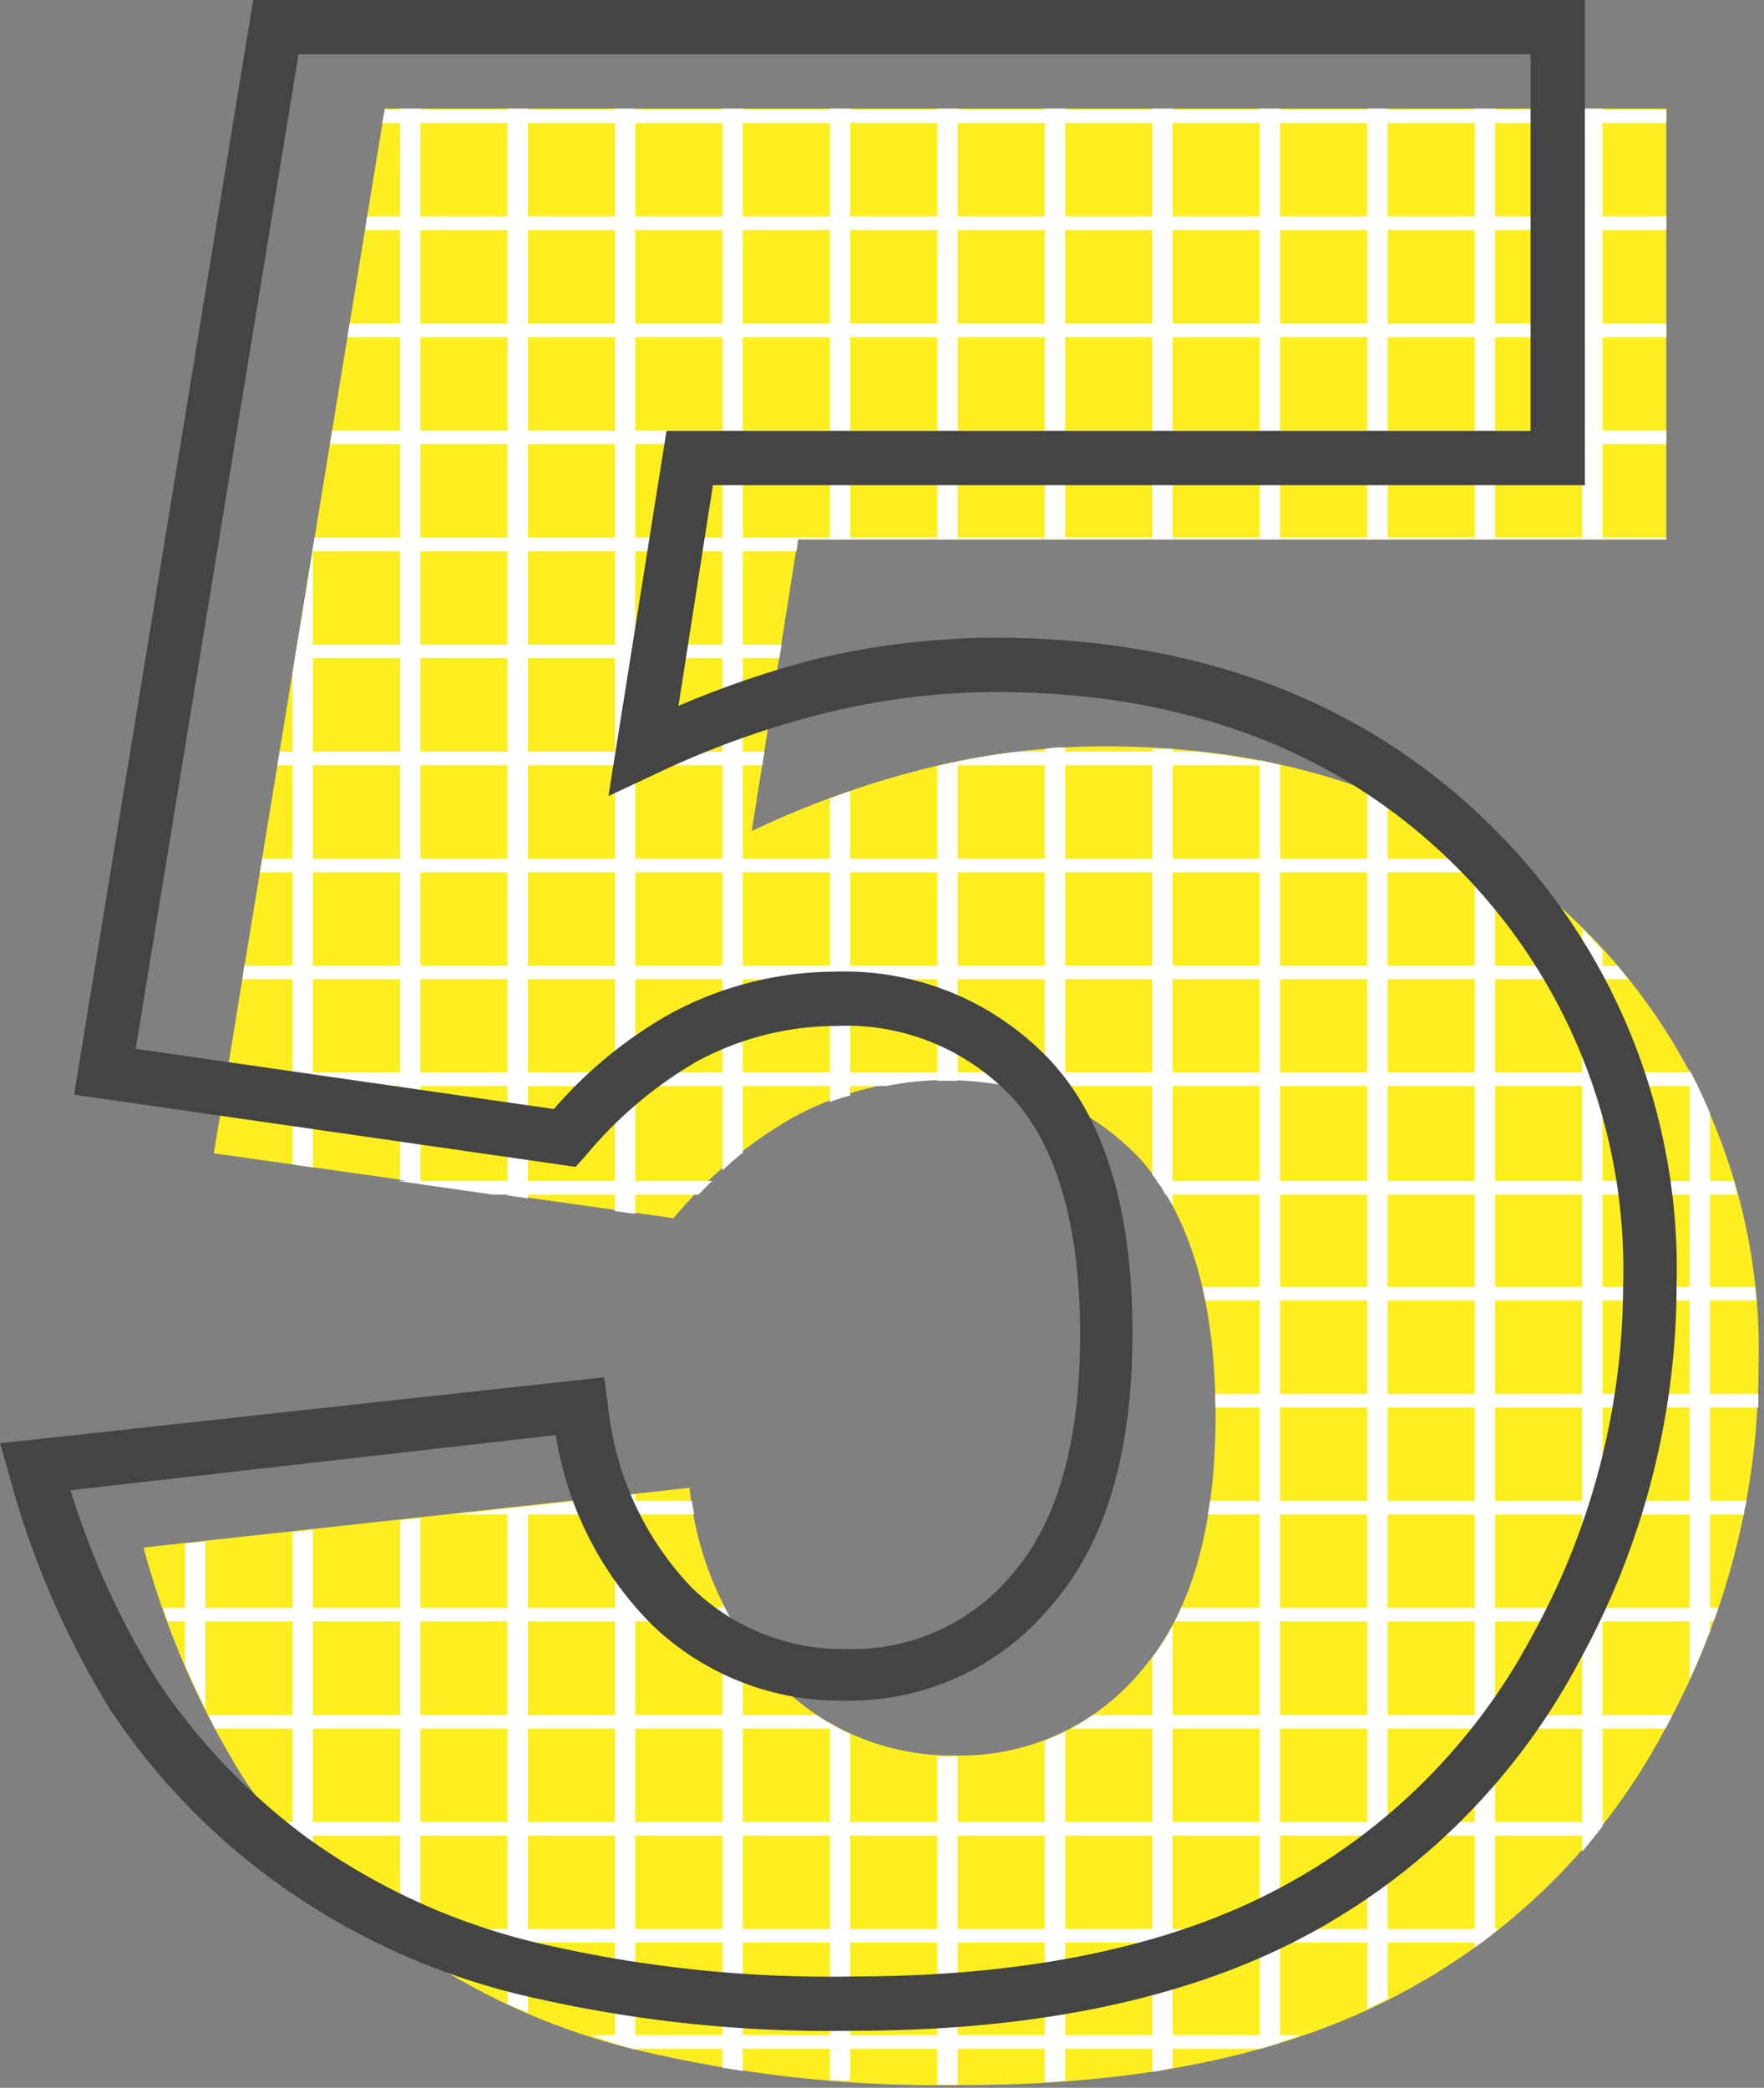 <?xml version="1.0" encoding="UTF-8" standalone="no"?><svg xmlns="http://www.w3.org/2000/svg" xmlns:xlink="http://www.w3.org/1999/xlink" fill="#444444" height="76.9" preserveAspectRatio="xMidYMid meet" version="1" viewBox="0.0 0.0 65.0 76.9" width="65" zoomAndPan="magnify"><rect x="0.0" y="0.0" width="65.0" height="76.9" fill="#808080" stroke="none"/><g data-name="Layer 2"><g data-name="Layer 1"><g id="change1_1"><path d="M14.18,4H61.4V19.87h-32l-1.7,10.74a34.26,34.26,0,0,1,6.56-2.34,27.48,27.48,0,0,1,6.42-.78q10.74,0,17.43,6.49a21.84,21.84,0,0,1,6.69,16.36,27.72,27.72,0,0,1-3.44,13.33,23.32,23.32,0,0,1-9.76,9.76q-6.33,3.38-16.19,3.37a48,48,0,0,1-12.13-1.34,24.87,24.87,0,0,1-8.6-4,24,24,0,0,1-5.73-6A31.52,31.52,0,0,1,5.29,57l20.12-2.2a12.25,12.25,0,0,0,3.42,7.35,9,9,0,0,0,6.39,2.51,8.64,8.64,0,0,0,6.86-3.15q2.72-3.15,2.71-9.4t-2.73-9.37a9.38,9.38,0,0,0-7.27-3,11.71,11.71,0,0,0-5.57,1.42,16.11,16.11,0,0,0-4.4,3.71L7.88,42.48Z" fill="#fcee21"/></g><g id="change2_1"><path d="M14.09 4.53L61.4 4.53 61.4 4.03 14.18 4.03 14.09 4.53z" fill="#ffffff"/></g><g id="change2_2"><path d="M13.45 8.47L61.4 8.47 61.4 7.97 13.53 7.97 13.45 8.47z" fill="#ffffff"/></g><g id="change2_3"><path d="M12.8 12.42L61.4 12.42 61.4 11.92 12.88 11.92 12.8 12.42z" fill="#ffffff"/></g><g id="change2_4"><path d="M12.16 16.36L61.4 16.36 61.4 15.86 12.24 15.86 12.16 16.36z" fill="#ffffff"/></g><g id="change2_5"><path d="M11.51 20.3L29.35 20.3 29.41 19.87 61.4 19.87 61.4 19.8 11.59 19.8 11.51 20.3z" fill="#ffffff"/></g><g id="change2_6"><path d="M10.87 24.24L28.72 24.24 28.8 23.74 10.95 23.74 10.87 24.24z" fill="#ffffff"/></g><g id="change2_7"><path d="M10.22 28.19L28.09 28.19 28.17 27.69 10.3 27.69 10.22 28.19z" fill="#ffffff"/></g><g id="change2_8"><path d="M44.12,27.69H37.48a25.26,25.26,0,0,0-2.82.5H47.18A27.12,27.12,0,0,0,44.12,27.69Z" fill="#ffffff"/></g><g id="change2_9"><path d="M9.58,32.13H55.92c-.23-.18-.47-.34-.7-.5H9.66Z" fill="#ffffff"/></g><g id="change2_10"><path d="M8.93,36.07H60c-.14-.17-.26-.34-.4-.5H9Z" fill="#ffffff"/></g><g id="change2_11"><path d="M8.28,40H32.66a11.66,11.66,0,0,1,2.13-.22,12.13,12.13,0,0,1,2.3.22H62.53c-.09-.16-.15-.34-.24-.5H8.37Z" fill="#ffffff"/></g><g id="change2_12"><path d="M18.14,44h7.6c.17-.17.33-.34.5-.5H14.67Z" fill="#ffffff"/></g><g id="change2_13"><path d="M42.94,44H64c0-.16-.07-.33-.12-.5H42.61C42.73,43.61,42.83,43.78,42.94,44Z" fill="#ffffff"/></g><g id="change2_14"><path d="M44.42,47.9H64.71c0-.17,0-.33-.07-.5H44.31C44.34,47.56,44.39,47.72,44.42,47.9Z" fill="#ffffff"/></g><g id="change2_15"><path d="M44.79,51.84h20c0-.17,0-.33,0-.5h-20C44.78,51.51,44.79,51.67,44.79,51.84Z" fill="#ffffff"/></g><g id="change2_16"><path d="M44.51,55.78H64.26c0-.17.07-.33.1-.5H44.59C44.57,55.45,44.54,55.62,44.51,55.78Z" fill="#ffffff"/></g><g id="change2_17"><path d="M25.49,55.28H21.28l-4.58.5h8.88Z" fill="#ffffff"/></g><g id="change2_18"><path d="M26.7,59.22H6l.18.5H27C26.87,59.56,26.79,59.39,26.7,59.22Z" fill="#ffffff"/></g><g id="change2_19"><path d="M43.29,59.72H63.14l.18-.5H43.52A4.52,4.52,0,0,1,43.29,59.72Z" fill="#ffffff"/></g><g id="change2_20"><path d="M39.47,63.67h21.9c.09-.17.17-.34.25-.5H40.28A8.39,8.39,0,0,1,39.47,63.67Z" fill="#ffffff"/></g><g id="change2_21"><path d="M30.08,63.17H7.68c.08.16.15.34.24.5h23A8.7,8.7,0,0,1,30.08,63.17Z" fill="#ffffff"/></g><g id="change2_22"><path d="M10.61,67.61H58.73l.4-.5h-49C10.31,67.28,10.47,67.44,10.61,67.61Z" fill="#ffffff"/></g><g id="change2_23"><path d="M14.69,71.46l.14.09H54.6c.22-.16.42-.33.63-.5h-41C14.36,71.18,14.52,71.33,14.69,71.46Z" fill="#ffffff"/></g><g id="change2_24"><path d="M23.29,75.46l.13,0H46.34c.55-.15,1.08-.32,1.61-.5H21.78C22.28,75.15,22.77,75.32,23.29,75.46Z" fill="#ffffff"/></g><g id="change2_25"><path d="M34.54 4H35.29V19.87H34.54z" fill="#ffffff"/></g><g id="change2_26"><path d="M35.29,39.81V28.05l-.75.16v11.6l.25,0Z" fill="#ffffff"/></g><g id="change2_27"><path d="M39.25,27.53c-.25,0-.5,0-.75.06V40.41q.39.14.75.3Z" fill="#ffffff"/></g><g id="change2_28"><path d="M38.5 4H39.25V19.87H38.5z" fill="#ffffff"/></g><g id="change2_29"><path d="M18.7 44.03L19.45 44.14 19.45 4 18.7 4 18.7 44.03z" fill="#ffffff"/></g><g id="change2_30"><path d="M22.66 44.61L23.41 44.71 23.41 4 22.66 4 22.66 44.61z" fill="#ffffff"/></g><g id="change2_31"><path d="M30.58 4H31.33V19.87H30.58z" fill="#ffffff"/></g><g id="change2_32"><path d="M50.38 4H51.13V19.87H50.38z" fill="#ffffff"/></g><g id="change2_33"><path d="M14.74 43.47L15.49 43.57 15.49 4 14.74 4 14.74 43.47z" fill="#ffffff"/></g><g id="change2_34"><path d="M54.34 4H55.09V19.87H54.34z" fill="#ffffff"/></g><g id="change2_35"><path d="M58.3 4H59.05V19.87H58.3z" fill="#ffffff"/></g><g id="change2_36"><path d="M31.33,29.14c-.25.08-.5.18-.75.27V40.59a7.24,7.24,0,0,1,.75-.24Z" fill="#ffffff"/></g><g id="change2_37"><path d="M42.46,43.27a8.21,8.21,0,0,1,.75,1.13V27.58c-.24,0-.5,0-.75,0Z" fill="#ffffff"/></g><g id="change2_38"><path d="M42.46 4H43.21V19.87H42.46z" fill="#ffffff"/></g><g id="change2_39"><path d="M46.42 4H47.17V19.87H46.42z" fill="#ffffff"/></g><g id="change2_40"><path d="M26.62,43.11c.25-.23.5-.46.75-.65V4h-.75Z" fill="#ffffff"/></g><g id="change2_41"><path d="M51.13,29.42c-.25-.11-.49-.23-.75-.32V74l.75-.37Z" fill="#ffffff"/></g><g id="change2_42"><path d="M11.53,68.66V56.35l-.75.08V67.8C11,68.09,11.26,68.38,11.53,68.66Z" fill="#ffffff"/></g><g id="change2_43"><path d="M47.17,28.18,46.42,28V75.47l.75-.23Z" fill="#ffffff"/></g><g id="change2_44"><path d="M43.21,59.88a8.66,8.66,0,0,1-.75,1.17V76.3c.26,0,.5-.09.75-.13Z" fill="#ffffff"/></g><g id="change2_45"><path d="M39.25,76.65V63.78c-.24.12-.5.23-.75.33V76.7Z" fill="#ffffff"/></g><g id="change2_46"><path d="M6.82,61.33c.24.56.49,1.09.75,1.61V56.78l-.75.08Z" fill="#ffffff"/></g><g id="change2_47"><path d="M62.26,61.87q.41-.9.75-1.8V41q-.34-.81-.75-1.59Z" fill="#ffffff"/></g><g id="change2_48"><path d="M59.05,35c-.25-.27-.49-.54-.75-.8v34c.26-.3.5-.61.75-.93Z" fill="#ffffff"/></g><g id="change2_49"><path d="M55.09,71.16V31.54c-.25-.17-.49-.35-.75-.51v40.7Z" fill="#ffffff"/></g><g id="change2_50"><path d="M15.49,72V55.91l-.75.09V71.49C15,71.66,15.24,71.82,15.49,72Z" fill="#ffffff"/></g><g id="change2_51"><path d="M10.78 24.78L10.78 42.89 11.53 43 11.53 20.2 10.78 24.78z" fill="#ffffff"/></g><g id="change2_52"><path d="M19.45,55.48l-.75.08V73.82c.24.11.5.21.75.31Z" fill="#ffffff"/></g><g id="change2_53"><path d="M35.29,64.69h-.07c-.23,0-.45,0-.68,0V76.79h.75Z" fill="#ffffff"/></g><g id="change2_54"><path d="M23.41,75.49V55.05l-.75.08V75.27l.63.19Z" fill="#ffffff"/></g><g id="change2_55"><path d="M31.33,63.87q-.39-.18-.75-.39V76.63l.75,0Z" fill="#ffffff"/></g><g id="change2_56"><path d="M27.37,60.4a10.79,10.79,0,0,1-.75-1.34v17.1l.75.12Z" fill="#ffffff"/></g><g id="change3_1"><path d="M31.42,74.8A49.18,49.18,0,0,1,19,73.43a25.77,25.77,0,0,1-8.94-4.18,24.76,24.76,0,0,1-6-6.28A32.69,32.69,0,0,1,.33,54.31L0,53.16l22.26-2.43.14,1a11.33,11.33,0,0,0,3.11,6.77,8,8,0,0,0,5.72,2.24,7.62,7.62,0,0,0,6.1-2.8C39,56,39.8,53.05,39.8,49.14s-.84-6.91-2.48-8.69a8.36,8.36,0,0,0-6.53-2.66,10.86,10.86,0,0,0-5.1,1.3,15.36,15.36,0,0,0-4.12,3.49l-.36.4L2.73,40.32,9.33,0H58.4V17.87H26.27L25,26A35.55,35.55,0,0,1,30,24.29a28.84,28.84,0,0,1,6.65-.8c7.4,0,13.5,2.28,18.13,6.77a22.91,22.91,0,0,1,7,17.08,28.78,28.78,0,0,1-3.56,13.8A24.46,24.46,0,0,1,48.08,71.32C43.73,73.63,38.13,74.8,31.42,74.8ZM2.6,54.89a29.73,29.73,0,0,0,3.19,7,23.25,23.25,0,0,0,5.5,5.78,24,24,0,0,0,8.25,3.83A47,47,0,0,0,31.42,72.8c6.38,0,11.67-1.09,15.72-3.25a22.44,22.44,0,0,0,9.35-9.36,26.8,26.8,0,0,0,3.32-12.85A20.94,20.94,0,0,0,53.43,31.7c-4.25-4.12-9.88-6.21-16.74-6.21a26.5,26.5,0,0,0-6.18.75,33.08,33.08,0,0,0-6.38,2.28l-1.71.8,2.14-13.45H56.4V2H11L5,38.63l15.41,2.22a16.15,16.15,0,0,1,4.32-3.53,12.86,12.86,0,0,1,6-1.53,10.41,10.41,0,0,1,8,3.3c2,2.17,3,5.55,3,10s-1,7.78-3,10.06a9.64,9.64,0,0,1-7.61,3.49,10,10,0,0,1-7.08-2.78,12.66,12.66,0,0,1-3.56-7Z"/></g></g></g></svg>
